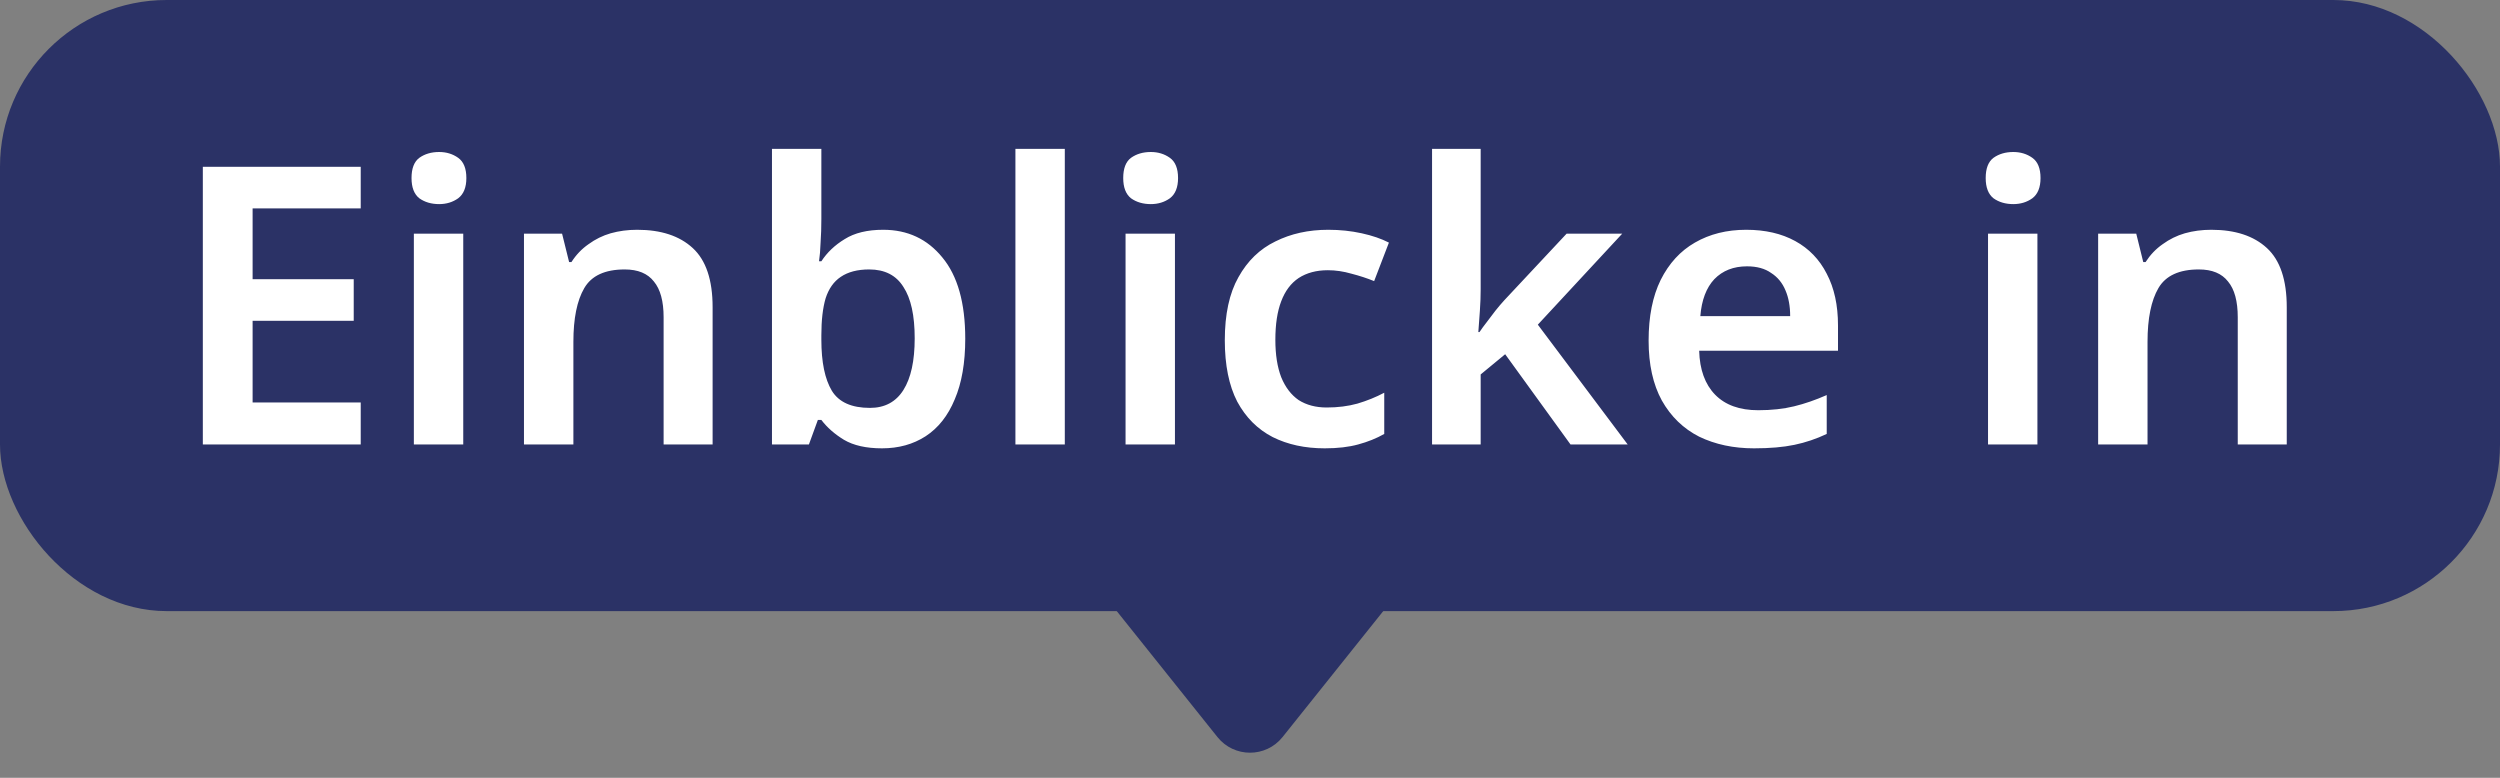 <svg width="90" height="28" viewBox="0 0 90 28" fill="none" xmlns="http://www.w3.org/2000/svg">
<rect x="0" y="0" width="90" height="28" fill="#808080" stroke="none"/>
<rect width="90" height="22" rx="6" fill="#2B3266"/>
<path d="M12.986 16H7.302V6.004H12.986V7.502H9.094V10.05H12.734V11.548H9.094V14.488H12.986V16ZM16.677 8.412V16H14.899V8.412H16.677ZM15.809 5.472C16.07 5.472 16.299 5.542 16.495 5.682C16.691 5.822 16.789 6.065 16.789 6.41C16.789 6.746 16.691 6.989 16.495 7.138C16.299 7.278 16.07 7.348 15.809 7.348C15.529 7.348 15.291 7.278 15.095 7.138C14.908 6.989 14.815 6.746 14.815 6.41C14.815 6.065 14.908 5.822 15.095 5.682C15.291 5.542 15.529 5.472 15.809 5.472ZM22.938 8.272C23.796 8.272 24.463 8.491 24.939 8.93C25.416 9.369 25.654 10.078 25.654 11.058V16H23.89V11.422C23.89 10.843 23.773 10.414 23.54 10.134C23.316 9.845 22.965 9.7 22.489 9.7C21.78 9.7 21.295 9.924 21.034 10.372C20.772 10.82 20.642 11.464 20.642 12.304V16H18.863V8.412H20.235L20.488 9.434H20.572C20.739 9.173 20.945 8.958 21.188 8.79C21.43 8.613 21.696 8.482 21.985 8.398C22.284 8.314 22.602 8.272 22.938 8.272ZM29.569 7.88C29.569 8.179 29.56 8.463 29.541 8.734C29.532 8.995 29.513 9.219 29.485 9.406H29.569C29.775 9.089 30.055 8.823 30.409 8.608C30.764 8.384 31.226 8.272 31.795 8.272C32.673 8.272 33.382 8.603 33.923 9.266C34.474 9.929 34.749 10.904 34.749 12.192C34.749 13.06 34.623 13.788 34.371 14.376C34.129 14.964 33.779 15.407 33.321 15.706C32.873 15.995 32.351 16.14 31.753 16.14C31.184 16.14 30.727 16.037 30.381 15.832C30.045 15.627 29.775 15.389 29.569 15.118H29.443L29.121 16H27.791V5.36H29.569V7.88ZM31.291 9.7C30.871 9.7 30.531 9.789 30.269 9.966C30.017 10.134 29.835 10.391 29.723 10.736C29.621 11.081 29.569 11.525 29.569 12.066V12.234C29.569 13.037 29.695 13.648 29.947 14.068C30.199 14.479 30.657 14.684 31.319 14.684C31.851 14.684 32.253 14.469 32.523 14.04C32.794 13.611 32.929 12.99 32.929 12.178C32.929 11.357 32.794 10.741 32.523 10.33C32.262 9.91 31.851 9.7 31.291 9.7ZM38.333 16H36.555V5.36H38.333V16ZM42.298 8.412V16H40.52V8.412H42.298ZM41.43 5.472C41.691 5.472 41.92 5.542 42.116 5.682C42.312 5.822 42.41 6.065 42.41 6.41C42.41 6.746 42.312 6.989 42.116 7.138C41.92 7.278 41.691 7.348 41.43 7.348C41.15 7.348 40.912 7.278 40.716 7.138C40.529 6.989 40.436 6.746 40.436 6.41C40.436 6.065 40.529 5.822 40.716 5.682C40.912 5.542 41.15 5.472 41.43 5.472ZM47.691 16.14C46.981 16.14 46.356 16.005 45.815 15.734C45.273 15.454 44.849 15.029 44.541 14.46C44.242 13.881 44.093 13.144 44.093 12.248C44.093 11.315 44.256 10.559 44.583 9.98C44.909 9.392 45.353 8.963 45.913 8.692C46.473 8.412 47.107 8.272 47.817 8.272C48.237 8.272 48.638 8.314 49.021 8.398C49.403 8.482 49.73 8.594 50.001 8.734L49.469 10.12C49.217 10.017 48.946 9.929 48.657 9.854C48.367 9.77 48.083 9.728 47.803 9.728C47.392 9.728 47.042 9.821 46.753 10.008C46.473 10.195 46.263 10.475 46.123 10.848C45.983 11.212 45.913 11.674 45.913 12.234C45.913 12.766 45.983 13.214 46.123 13.578C46.272 13.942 46.482 14.217 46.753 14.404C47.033 14.581 47.369 14.67 47.761 14.67C48.162 14.67 48.531 14.623 48.867 14.53C49.212 14.427 49.534 14.297 49.833 14.138V15.622C49.553 15.781 49.24 15.907 48.895 16C48.559 16.093 48.157 16.14 47.691 16.14ZM53.304 10.414C53.304 10.657 53.295 10.913 53.276 11.184C53.257 11.445 53.239 11.702 53.22 11.954H53.262C53.337 11.842 53.425 11.721 53.528 11.59C53.631 11.45 53.733 11.315 53.836 11.184C53.948 11.044 54.055 10.918 54.158 10.806L56.398 8.412H58.4L55.362 11.688L58.596 16H56.538L54.186 12.752L53.304 13.48V16H51.554V5.36H53.304V10.414ZM62.864 8.272C63.546 8.272 64.134 8.407 64.628 8.678C65.123 8.949 65.501 9.341 65.762 9.854C66.033 10.367 66.168 10.988 66.168 11.716V12.626H61.17C61.189 13.307 61.38 13.835 61.744 14.208C62.108 14.581 62.626 14.768 63.298 14.768C63.774 14.768 64.204 14.721 64.586 14.628C64.969 14.535 65.361 14.399 65.762 14.222V15.622C65.389 15.799 65.002 15.93 64.6 16.014C64.199 16.098 63.714 16.14 63.144 16.14C62.407 16.14 61.749 16 61.17 15.72C60.601 15.431 60.153 14.997 59.826 14.418C59.509 13.839 59.35 13.121 59.35 12.262C59.35 11.394 59.495 10.666 59.784 10.078C60.083 9.481 60.494 9.033 61.016 8.734C61.548 8.426 62.164 8.272 62.864 8.272ZM62.892 9.588C62.407 9.588 62.015 9.742 61.716 10.05C61.427 10.358 61.259 10.801 61.212 11.38H64.446C64.446 11.025 64.39 10.717 64.278 10.456C64.166 10.185 63.994 9.975 63.76 9.826C63.536 9.667 63.247 9.588 62.892 9.588ZM73.347 8.412V16H71.569V8.412H73.347ZM72.479 5.472C72.74 5.472 72.969 5.542 73.165 5.682C73.361 5.822 73.459 6.065 73.459 6.41C73.459 6.746 73.361 6.989 73.165 7.138C72.969 7.278 72.74 7.348 72.479 7.348C72.199 7.348 71.961 7.278 71.765 7.138C71.578 6.989 71.485 6.746 71.485 6.41C71.485 6.065 71.578 5.822 71.765 5.682C71.961 5.542 72.199 5.472 72.479 5.472ZM79.607 8.272C80.466 8.272 81.133 8.491 81.609 8.93C82.085 9.369 82.323 10.078 82.323 11.058V16H80.559V11.422C80.559 10.843 80.443 10.414 80.209 10.134C79.985 9.845 79.635 9.7 79.159 9.7C78.45 9.7 77.965 9.924 77.703 10.372C77.442 10.82 77.311 11.464 77.311 12.304V16H75.533V8.412H76.905L77.157 9.434H77.241C77.409 9.173 77.615 8.958 77.857 8.79C78.1 8.613 78.366 8.482 78.655 8.398C78.954 8.314 79.271 8.272 79.607 8.272Z" fill="white"/>
<path d="M46.172 26.534C45.571 27.285 44.429 27.285 43.828 26.534L39.154 20.687C38.368 19.704 39.068 18.25 40.325 18.25L49.675 18.25C50.932 18.25 51.632 19.704 50.846 20.687L46.172 26.534Z" fill="#2B3266"/>
</svg>
